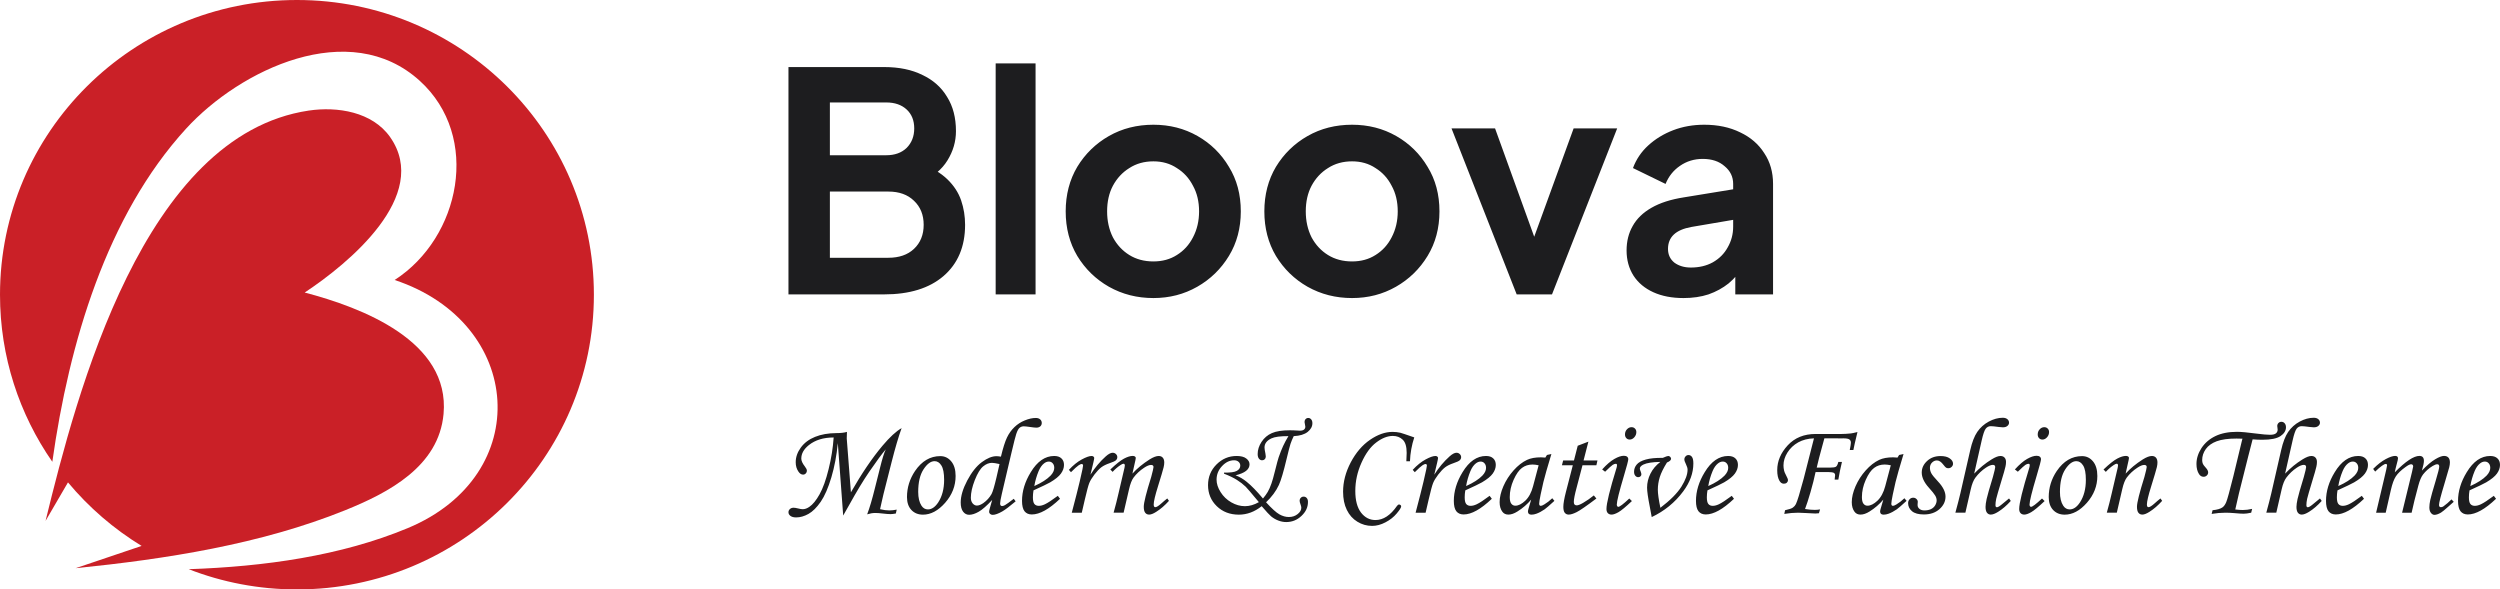 <svg width="369" height="87" viewBox="0 0 369 87" fill="none" xmlns="http://www.w3.org/2000/svg">
<g clip-path="url(#clip0_1262_10731)">
<path d="M43.829 0C19.623 0 0 19.476 0 43.5C0 52.658 2.854 61.151 7.723 68.16C10.186 50.654 15.729 31.833 27.458 18.999C35.429 10.275 51.592 2.502 61.966 11.936C71.035 20.182 67.954 35.071 58.249 41.327C77.352 47.653 78.945 70.145 60.184 77.95C50.288 82.066 38.999 83.629 27.854 84.013C32.804 85.939 38.191 87 43.829 87C68.035 87 87.658 67.524 87.658 43.5C87.658 19.476 68.035 0 43.829 0Z" fill="#CA2027"/>
<path d="M11.16 83.866C24.491 82.516 38.453 80.351 50.914 75.324C57.355 72.726 64.767 68.859 65.469 61.099C66.444 50.328 53.378 45.386 44.972 43.177C51.387 38.944 63.659 28.875 57.578 20.229C54.958 16.502 49.794 15.691 45.564 16.322C21.196 19.963 11.332 58.033 6.723 76.885L10.034 71.2C13.105 74.887 16.778 78.06 20.901 80.578L11.16 83.866Z" fill="#CA2027"/>
</g>
<path d="M116.377 43.452V9.897H130.491C132.708 9.897 134.596 10.288 136.154 11.069C137.743 11.819 138.956 12.9 139.795 14.311C140.664 15.693 141.099 17.374 141.099 19.356C141.099 20.887 140.679 22.328 139.84 23.68C139.031 25.001 137.728 26.097 135.93 26.968V24.13C137.578 24.761 138.881 25.541 139.84 26.472C140.799 27.403 141.473 28.439 141.863 29.58C142.252 30.721 142.447 31.922 142.447 33.183C142.447 36.396 141.383 38.918 139.256 40.75C137.158 42.551 134.237 43.452 130.491 43.452H116.377ZM122.49 38.047H131.12C132.708 38.047 133.967 37.612 134.896 36.741C135.855 35.84 136.334 34.654 136.334 33.183C136.334 31.712 135.855 30.526 134.896 29.625C133.967 28.724 132.708 28.274 131.12 28.274H122.49V38.047ZM122.49 22.914H130.805C132.064 22.914 133.068 22.554 133.817 21.833C134.566 21.082 134.941 20.122 134.941 18.951C134.941 17.779 134.566 16.849 133.817 16.158C133.068 15.467 132.064 15.122 130.805 15.122H122.49V22.914ZM146.96 43.452V9.357H152.849V43.452H146.96ZM170.242 43.993C167.844 43.993 165.657 43.437 163.679 42.326C161.731 41.215 160.173 39.699 159.005 37.777C157.866 35.856 157.296 33.664 157.296 31.201C157.296 28.739 157.866 26.547 159.005 24.625C160.173 22.704 161.731 21.187 163.679 20.076C165.627 18.965 167.814 18.41 170.242 18.41C172.639 18.41 174.811 18.965 176.759 20.076C178.707 21.187 180.25 22.704 181.389 24.625C182.558 26.517 183.142 28.709 183.142 31.201C183.142 33.664 182.558 35.856 181.389 37.777C180.22 39.699 178.662 41.215 176.714 42.326C174.767 43.437 172.609 43.993 170.242 43.993ZM170.242 38.588C171.56 38.588 172.714 38.273 173.703 37.642C174.722 37.012 175.516 36.141 176.085 35.03C176.684 33.889 176.984 32.613 176.984 31.201C176.984 29.76 176.684 28.499 176.085 27.418C175.516 26.307 174.722 25.436 173.703 24.806C172.714 24.145 171.56 23.815 170.242 23.815C168.893 23.815 167.71 24.145 166.691 24.806C165.672 25.436 164.863 26.307 164.264 27.418C163.694 28.499 163.41 29.76 163.41 31.201C163.41 32.613 163.694 33.889 164.264 35.03C164.863 36.141 165.672 37.012 166.691 37.642C167.71 38.273 168.893 38.588 170.242 38.588ZM199.564 43.993C197.167 43.993 194.979 43.437 193.001 42.326C191.053 41.215 189.495 39.699 188.327 37.777C187.188 35.856 186.618 33.664 186.618 31.201C186.618 28.739 187.188 26.547 188.327 24.625C189.495 22.704 191.053 21.187 193.001 20.076C194.949 18.965 197.137 18.41 199.564 18.41C201.961 18.41 204.134 18.965 206.082 20.076C208.029 21.187 209.572 22.704 210.711 24.625C211.88 26.517 212.464 28.709 212.464 31.201C212.464 33.664 211.88 35.856 210.711 37.777C209.543 39.699 207.984 41.215 206.037 42.326C204.089 43.437 201.931 43.993 199.564 43.993ZM199.564 38.588C200.882 38.588 202.036 38.273 203.025 37.642C204.044 37.012 204.838 36.141 205.407 35.03C206.006 33.889 206.306 32.613 206.306 31.201C206.306 29.76 206.006 28.499 205.407 27.418C204.838 26.307 204.044 25.436 203.025 24.806C202.036 24.145 200.882 23.815 199.564 23.815C198.216 23.815 197.032 24.145 196.013 24.806C194.994 25.436 194.185 26.307 193.586 27.418C193.016 28.499 192.732 29.76 192.732 31.201C192.732 32.613 193.016 33.889 193.586 35.03C194.185 36.141 194.994 37.012 196.013 37.642C197.032 38.273 198.216 38.588 199.564 38.588ZM223.862 43.452L214.243 18.951H220.67L227.637 38.228H225.255L232.267 18.951H238.695L229.076 43.452H223.862ZM248.489 43.993C246.78 43.993 245.297 43.708 244.039 43.137C242.78 42.566 241.806 41.756 241.117 40.705C240.427 39.624 240.083 38.378 240.083 36.967C240.083 35.615 240.383 34.414 240.982 33.363C241.581 32.282 242.51 31.382 243.769 30.661C245.027 29.94 246.615 29.43 248.533 29.13L256.534 27.823V32.327L249.657 33.498C248.489 33.709 247.619 34.084 247.05 34.624C246.48 35.165 246.196 35.87 246.196 36.741C246.196 37.582 246.511 38.258 247.14 38.768C247.799 39.248 248.608 39.489 249.567 39.489C250.795 39.489 251.874 39.234 252.804 38.723C253.762 38.183 254.496 37.447 255.006 36.516C255.545 35.585 255.815 34.564 255.815 33.453V27.148C255.815 26.097 255.395 25.226 254.557 24.535C253.748 23.815 252.669 23.454 251.32 23.454C250.062 23.454 248.938 23.8 247.949 24.49C246.99 25.151 246.286 26.037 245.837 27.148L241.027 24.806C241.506 23.515 242.255 22.404 243.274 21.473C244.323 20.512 245.552 19.761 246.96 19.221C248.368 18.68 249.896 18.41 251.545 18.41C253.553 18.41 255.321 18.785 256.849 19.536C258.377 20.257 259.56 21.277 260.4 22.599C261.268 23.89 261.703 25.406 261.703 27.148V43.452H256.13V39.264L257.388 39.173C256.759 40.224 256.009 41.11 255.141 41.831C254.272 42.522 253.283 43.062 252.174 43.452C251.065 43.813 249.837 43.993 248.489 43.993Z" fill="#1D1D1F"/>
<path d="M124.455 76.093L123.662 65.406C123.49 67.207 123.173 68.889 122.711 70.451C122.248 72.007 121.723 73.212 121.135 74.067C120.547 74.914 119.945 75.51 119.331 75.854C118.716 76.198 118.108 76.371 117.507 76.371C117.143 76.371 116.863 76.294 116.664 76.142C116.473 75.997 116.377 75.818 116.377 75.606C116.377 75.427 116.446 75.272 116.585 75.139C116.73 75.007 116.912 74.94 117.13 74.94C117.289 74.94 117.517 74.977 117.814 75.05C118.085 75.123 118.31 75.159 118.488 75.159C118.799 75.159 119.123 75.043 119.46 74.811C119.968 74.467 120.471 73.851 120.966 72.964C121.468 72.07 121.914 70.829 122.304 69.24C122.701 67.644 122.948 66.088 123.048 64.571C121.548 64.571 120.328 64.946 119.39 65.694C118.643 66.29 118.27 66.955 118.27 67.69C118.27 68.014 118.449 68.405 118.805 68.862C118.997 69.107 119.093 69.306 119.093 69.458C119.093 69.63 119.037 69.772 118.924 69.885C118.819 69.998 118.69 70.054 118.538 70.054C118.28 70.054 118.052 69.908 117.854 69.617C117.583 69.226 117.447 68.763 117.447 68.226C117.447 67.472 117.699 66.75 118.201 66.061C118.71 65.366 119.41 64.84 120.302 64.482C121.201 64.118 122.251 63.932 123.454 63.926C124.102 63.926 124.62 63.866 125.01 63.747C124.99 64.343 124.98 64.664 124.98 64.71C124.98 64.77 124.99 64.906 125.01 65.118L125.595 72.666C127.187 69.878 128.744 67.584 130.263 65.783C131.34 64.505 132.279 63.641 133.078 63.191C132.622 64.449 132.133 66.108 131.611 68.167L130.402 72.934C130.336 73.199 130.247 73.586 130.135 74.096L129.897 75.159C130.399 75.278 130.858 75.338 131.274 75.338C131.611 75.338 131.972 75.298 132.355 75.219L132.226 75.795C131.889 75.854 131.628 75.884 131.443 75.884C131.172 75.884 130.782 75.854 130.273 75.795C129.857 75.742 129.487 75.715 129.163 75.715C128.82 75.715 128.43 75.781 127.994 75.914C128.357 74.96 128.737 73.679 129.133 72.07L129.897 69.031C130.22 67.72 130.501 66.819 130.739 66.329C130.211 66.932 129.394 68.038 128.291 69.647C127.406 70.944 126.414 72.587 125.317 74.573L124.455 76.093ZM138.788 67.323C139.435 67.323 139.974 67.581 140.403 68.097C140.833 68.614 141.048 69.332 141.048 70.253C141.048 71.722 140.532 73.043 139.501 74.215C138.47 75.381 137.38 75.963 136.23 75.963C135.523 75.963 134.952 75.732 134.516 75.268C134.086 74.805 133.871 74.172 133.871 73.371C133.871 71.981 134.268 70.696 135.061 69.517C136.059 68.054 137.301 67.323 138.788 67.323ZM137.945 68.067C137.383 68.067 136.838 68.471 136.31 69.279C135.788 70.08 135.527 71.189 135.527 72.606C135.527 73.467 135.688 74.146 136.012 74.642C136.25 75.007 136.567 75.189 136.964 75.189C137.519 75.189 138.024 74.844 138.48 74.156C139.062 73.262 139.353 72.153 139.353 70.829C139.353 69.835 139.217 69.127 138.946 68.703C138.682 68.279 138.348 68.067 137.945 68.067ZM149.631 73.62L149.909 73.997C149.023 74.745 148.366 75.242 147.936 75.487C147.342 75.824 146.872 75.993 146.529 75.993C146.37 75.993 146.241 75.947 146.142 75.854C146.043 75.768 145.993 75.669 145.993 75.556C145.993 75.444 146.03 75.258 146.103 75L146.449 73.788C145.657 74.642 144.996 75.222 144.467 75.526C143.938 75.831 143.463 75.983 143.04 75.983C142.69 75.983 142.395 75.831 142.158 75.526C141.92 75.215 141.801 74.762 141.801 74.166C141.801 73.225 142.121 72.146 142.762 70.928C143.41 69.703 144.127 68.799 144.913 68.216C145.706 67.627 146.43 67.332 147.084 67.332C147.229 67.332 147.447 67.356 147.738 67.402C148.049 66.111 148.346 65.171 148.63 64.581C148.914 63.986 149.281 63.472 149.73 63.042C150.18 62.611 150.692 62.281 151.267 62.049C151.848 61.81 152.39 61.691 152.892 61.691C153.156 61.691 153.368 61.761 153.527 61.9C153.685 62.039 153.764 62.214 153.764 62.426C153.764 62.631 153.692 62.8 153.546 62.933C153.401 63.059 153.203 63.121 152.952 63.121C152.786 63.121 152.479 63.088 152.03 63.022C151.58 62.956 151.273 62.923 151.108 62.923C150.877 62.923 150.672 62.996 150.493 63.141C150.322 63.28 150.156 63.585 149.998 64.055C149.892 64.353 149.651 65.303 149.274 66.906L147.867 72.904C147.702 73.613 147.619 74.083 147.619 74.315C147.619 74.566 147.715 74.692 147.906 74.692C148.025 74.692 148.164 74.649 148.323 74.563C148.547 74.437 148.984 74.123 149.631 73.62ZM147.53 68.495C147.001 68.375 146.628 68.316 146.41 68.316C145.967 68.316 145.534 68.491 145.111 68.842C144.688 69.186 144.279 69.859 143.882 70.858C143.492 71.858 143.297 72.729 143.297 73.471C143.297 73.808 143.387 74.086 143.565 74.305C143.75 74.517 143.958 74.623 144.19 74.623C144.467 74.623 144.784 74.5 145.141 74.255C145.65 73.891 146.053 73.447 146.35 72.924C146.529 72.593 146.77 71.782 147.074 70.491L147.53 68.495ZM156.133 73.183L156.46 73.62C154.841 75.162 153.454 75.934 152.297 75.934C151.828 75.934 151.468 75.775 151.217 75.457C150.973 75.139 150.85 74.629 150.85 73.927C150.85 72.51 151.28 71.1 152.139 69.696C153.104 68.101 154.257 67.303 155.598 67.303C156.067 67.303 156.424 67.422 156.669 67.66C156.92 67.892 157.045 68.213 157.045 68.624C157.045 69.054 156.897 69.478 156.599 69.895C156.302 70.312 155.77 70.746 155.003 71.196C154.62 71.415 153.801 71.809 152.545 72.378C152.486 72.736 152.456 73.076 152.456 73.401C152.456 73.871 152.529 74.199 152.674 74.384C152.826 74.57 153.044 74.662 153.328 74.662C153.599 74.662 153.897 74.586 154.22 74.434C154.656 74.229 155.294 73.811 156.133 73.183ZM152.664 71.742C153.728 71.266 154.528 70.752 155.063 70.203C155.426 69.819 155.608 69.438 155.608 69.061C155.608 68.776 155.532 68.551 155.38 68.385C155.235 68.213 155.043 68.127 154.805 68.127C154.561 68.127 154.323 68.22 154.091 68.405C153.781 68.65 153.52 69.021 153.308 69.517C153.004 70.246 152.79 70.987 152.664 71.742ZM159.672 75.675H158.195L158.889 73.004C159.226 71.693 159.52 70.448 159.771 69.269C159.83 68.978 159.86 68.796 159.86 68.723C159.86 68.564 159.787 68.485 159.642 68.485C159.543 68.485 159.391 68.554 159.186 68.693C158.981 68.826 158.611 69.16 158.076 69.696L157.769 69.349C158.403 68.667 159.034 68.157 159.662 67.819C160.296 67.475 160.782 67.303 161.119 67.303C161.238 67.303 161.33 67.332 161.396 67.392C161.469 67.445 161.506 67.515 161.506 67.601C161.506 67.687 161.463 67.915 161.377 68.286L160.95 70.064C161.618 69.011 162.371 68.111 163.21 67.362C163.613 67.005 163.95 66.826 164.221 66.826C164.42 66.826 164.585 66.892 164.717 67.025C164.849 67.15 164.915 67.299 164.915 67.472C164.915 67.65 164.849 67.803 164.717 67.928C164.591 68.054 164.271 68.203 163.755 68.375C163.267 68.541 162.867 68.74 162.556 68.971C162.252 69.203 161.915 69.557 161.545 70.034C161.182 70.511 160.927 70.928 160.782 71.285C160.637 71.636 160.415 72.457 160.118 73.749L159.672 75.675ZM164.221 69.647L163.884 69.299C164.73 68.491 165.404 67.955 165.906 67.69C166.409 67.425 166.838 67.293 167.195 67.293C167.334 67.293 167.443 67.323 167.522 67.382C167.601 67.442 167.641 67.511 167.641 67.591C167.641 67.65 167.624 67.756 167.591 67.909L167.145 69.905C167.819 69.157 168.665 68.458 169.683 67.809C170.225 67.472 170.671 67.303 171.021 67.303C171.279 67.303 171.48 67.385 171.625 67.551C171.771 67.717 171.844 67.955 171.844 68.266C171.844 68.471 171.814 68.703 171.754 68.961C171.649 69.392 171.371 70.329 170.922 71.772C170.499 73.123 170.287 74.02 170.287 74.464C170.287 74.596 170.307 74.695 170.347 74.762C170.387 74.828 170.443 74.861 170.515 74.861C170.707 74.861 171.008 74.676 171.417 74.305C171.708 74.04 171.999 73.795 172.29 73.57L172.537 73.927C171.929 74.603 171.298 75.146 170.644 75.556C170.228 75.821 169.884 75.954 169.613 75.954C169.362 75.954 169.167 75.861 169.029 75.675C168.89 75.497 168.82 75.202 168.82 74.791C168.82 74.202 169.187 72.736 169.921 70.392C170.145 69.557 170.258 69.071 170.258 68.932C170.258 68.726 170.135 68.624 169.891 68.624C169.627 68.624 169.286 68.763 168.87 69.041C168.249 69.451 167.73 69.935 167.314 70.491C167.05 70.849 166.828 71.418 166.65 72.199L165.847 75.665H164.37C164.648 74.672 164.889 73.722 165.094 72.815L165.976 69.041C166.009 68.889 166.025 68.779 166.025 68.713C166.025 68.534 165.959 68.445 165.827 68.445C165.721 68.445 165.569 68.514 165.371 68.653C164.961 68.925 164.578 69.256 164.221 69.647ZM190.954 64.373C190.762 64.763 190.604 65.144 190.478 65.515C190.359 65.886 190.167 66.624 189.903 67.73C189.454 69.624 189.074 70.908 188.763 71.583C188.334 72.504 187.702 73.355 186.87 74.136C187.709 75.056 188.363 75.649 188.832 75.914C189.301 76.179 189.768 76.311 190.23 76.311C190.746 76.311 191.181 76.165 191.539 75.874C191.895 75.589 192.074 75.278 192.074 74.94C192.074 74.815 192.034 74.649 191.955 74.444C191.869 74.212 191.826 74.04 191.826 73.927C191.826 73.742 191.882 73.593 191.994 73.48C192.106 73.361 192.248 73.302 192.42 73.302C192.606 73.302 192.757 73.371 192.876 73.51C192.995 73.643 193.055 73.835 193.055 74.086C193.055 74.868 192.734 75.556 192.093 76.152C191.459 76.755 190.709 77.056 189.844 77.056C189.46 77.056 189.077 76.983 188.694 76.837C188.317 76.698 187.957 76.49 187.613 76.212C187.382 76.02 186.919 75.52 186.226 74.712C185.175 75.546 184.052 75.963 182.856 75.963C181.541 75.963 180.454 75.546 179.595 74.712C178.736 73.878 178.306 72.841 178.306 71.603C178.306 70.405 178.722 69.388 179.555 68.554C180.388 67.72 181.379 67.303 182.529 67.303C183.156 67.303 183.629 67.425 183.946 67.67C184.27 67.915 184.432 68.203 184.432 68.534C184.432 69.289 183.744 69.829 182.37 70.153C182.958 70.378 183.51 70.703 184.025 71.127C184.699 71.669 185.495 72.487 186.414 73.58C186.698 73.242 186.933 72.918 187.118 72.606C187.303 72.289 187.484 71.878 187.663 71.375C187.782 71.064 187.97 70.392 188.228 69.359C188.466 68.399 188.634 67.776 188.733 67.492C188.951 66.862 189.169 66.309 189.388 65.833C189.612 65.35 189.873 64.863 190.171 64.373C188.988 64.366 188.155 64.475 187.673 64.701C186.986 65.018 186.642 65.469 186.642 66.051C186.642 66.224 186.688 66.531 186.781 66.975C186.814 67.141 186.83 67.276 186.83 67.382C186.83 67.541 186.777 67.674 186.672 67.779C186.573 67.885 186.444 67.938 186.285 67.938C186.1 67.938 185.945 67.859 185.819 67.7C185.694 67.541 185.631 67.313 185.631 67.015C185.631 66.399 185.823 65.8 186.206 65.217C186.596 64.628 187.104 64.197 187.732 63.926C188.36 63.648 189.252 63.509 190.408 63.509C190.593 63.509 190.765 63.512 190.924 63.519C191.499 63.552 191.819 63.568 191.885 63.568C192.143 63.568 192.338 63.515 192.47 63.409C192.602 63.297 192.668 63.154 192.668 62.982C192.668 62.916 192.649 62.797 192.609 62.625C192.569 62.466 192.549 62.353 192.549 62.287C192.549 62.115 192.602 61.973 192.708 61.86C192.814 61.748 192.946 61.691 193.105 61.691C193.27 61.691 193.411 61.761 193.531 61.9C193.65 62.039 193.709 62.227 193.709 62.466C193.709 62.949 193.478 63.376 193.016 63.747C192.553 64.118 191.866 64.326 190.954 64.373ZM180.665 69.756C181.59 69.776 182.221 69.69 182.558 69.498C182.895 69.306 183.064 69.051 183.064 68.733C183.064 68.501 182.981 68.312 182.816 68.167C182.651 68.014 182.429 67.938 182.152 67.938C181.498 67.938 180.903 68.226 180.368 68.802C179.832 69.372 179.565 70.037 179.565 70.799C179.565 71.395 179.763 72.007 180.16 72.636C180.556 73.265 181.081 73.769 181.736 74.146C182.39 74.523 183.064 74.712 183.758 74.712C184.432 74.712 185.115 74.513 185.809 74.116C184.706 72.785 184.058 72.027 183.867 71.842C183.49 71.478 183.054 71.14 182.558 70.829C182.063 70.517 181.432 70.213 180.665 69.915V69.756ZM208.111 68.087H207.576C207.609 67.571 207.625 67.157 207.625 66.846C207.625 65.912 207.43 65.263 207.04 64.899C206.657 64.528 206.172 64.343 205.584 64.343C204.797 64.343 203.981 64.664 203.136 65.306C202.289 65.942 201.562 66.939 200.955 68.296C200.347 69.647 200.043 71.037 200.043 72.467C200.043 73.851 200.323 74.914 200.885 75.656C201.454 76.391 202.164 76.758 203.017 76.758C204.173 76.758 205.233 76.063 206.198 74.672C206.297 74.533 206.399 74.464 206.505 74.464C206.591 74.464 206.664 74.493 206.723 74.553C206.783 74.606 206.813 74.669 206.813 74.742C206.813 74.921 206.591 75.272 206.149 75.795C205.712 76.318 205.16 76.751 204.493 77.096C203.826 77.447 203.168 77.622 202.521 77.622C201.741 77.622 201.017 77.417 200.35 77.006C199.682 76.602 199.164 76.023 198.794 75.268C198.424 74.513 198.239 73.616 198.239 72.577C198.239 71.127 198.615 69.683 199.369 68.246C200.128 66.809 201.077 65.7 202.213 64.919C203.35 64.138 204.46 63.747 205.544 63.747C205.934 63.747 206.32 63.79 206.703 63.876C206.868 63.916 207.549 64.144 208.745 64.561C208.368 65.7 208.157 66.876 208.111 68.087ZM210.42 75.675H208.943L209.637 73.004C209.974 71.693 210.269 70.448 210.519 69.269C210.579 68.978 210.609 68.796 210.609 68.723C210.609 68.564 210.536 68.485 210.39 68.485C210.292 68.485 210.14 68.554 209.934 68.693C209.73 68.826 209.36 69.16 208.824 69.696L208.517 69.349C209.151 68.667 209.783 68.157 210.411 67.819C211.045 67.475 211.531 67.303 211.868 67.303C211.987 67.303 212.079 67.332 212.145 67.392C212.218 67.445 212.254 67.515 212.254 67.601C212.254 67.687 212.211 67.915 212.125 68.286L211.699 70.064C212.367 69.011 213.12 68.111 213.959 67.362C214.362 67.005 214.699 66.826 214.97 66.826C215.168 66.826 215.333 66.892 215.465 67.025C215.598 67.15 215.664 67.299 215.664 67.472C215.664 67.65 215.598 67.803 215.465 67.928C215.34 68.054 215.019 68.203 214.504 68.375C214.015 68.541 213.615 68.74 213.305 68.971C213.001 69.203 212.664 69.557 212.293 70.034C211.93 70.511 211.676 70.928 211.531 71.285C211.385 71.636 211.164 72.457 210.867 73.749L210.42 75.675ZM219.867 73.183L220.194 73.62C218.575 75.162 217.187 75.934 216.031 75.934C215.562 75.934 215.201 75.775 214.95 75.457C214.705 75.139 214.584 74.629 214.584 73.927C214.584 72.51 215.013 71.1 215.872 69.696C216.837 68.101 217.99 67.303 219.331 67.303C219.801 67.303 220.157 67.422 220.402 67.66C220.652 67.892 220.779 68.213 220.779 68.624C220.779 69.054 220.629 69.478 220.332 69.895C220.035 70.312 219.503 70.746 218.736 71.196C218.353 71.415 217.534 71.809 216.278 72.378C216.218 72.736 216.189 73.076 216.189 73.401C216.189 73.871 216.262 74.199 216.407 74.384C216.559 74.57 216.777 74.662 217.062 74.662C217.332 74.662 217.629 74.586 217.953 74.434C218.39 74.229 219.027 73.811 219.867 73.183ZM216.398 71.742C217.461 71.266 218.261 70.752 218.796 70.203C219.159 69.819 219.341 69.438 219.341 69.061C219.341 68.776 219.265 68.551 219.113 68.385C218.968 68.213 218.776 68.127 218.538 68.127C218.293 68.127 218.056 68.22 217.824 68.405C217.514 68.65 217.253 69.021 217.041 69.517C216.738 70.246 216.523 70.987 216.398 71.742ZM228.331 67.154L228.985 67.015L228.242 69.528C227.944 70.527 227.664 71.679 227.399 72.984C227.254 73.692 227.182 74.149 227.182 74.354C227.182 74.56 227.264 74.662 227.429 74.662C227.535 74.662 227.704 74.593 227.935 74.454C228.344 74.209 228.737 73.904 229.114 73.54L229.431 73.927C228.678 74.616 228.196 75.033 227.984 75.179C227.562 75.47 227.158 75.685 226.775 75.824C226.524 75.917 226.279 75.963 226.041 75.963C225.869 75.963 225.741 75.924 225.655 75.844C225.569 75.765 225.526 75.649 225.526 75.497C225.526 75.397 225.553 75.261 225.606 75.089L226.002 73.739C225.434 74.421 224.757 75.007 223.97 75.497C223.488 75.801 223.045 75.954 222.642 75.954C222.258 75.954 221.965 75.818 221.76 75.546C221.482 75.182 221.343 74.705 221.343 74.116C221.343 73.414 221.528 72.633 221.898 71.772C222.275 70.911 222.777 70.13 223.405 69.428C224.032 68.726 224.693 68.21 225.387 67.879C225.922 67.627 226.61 67.501 227.449 67.501C227.66 67.501 227.875 67.515 228.093 67.541L228.331 67.154ZM227.102 68.673C226.745 68.6 226.444 68.564 226.2 68.564C225.606 68.564 225.086 68.73 224.644 69.061C224.201 69.385 223.788 69.974 223.405 70.829C223.028 71.676 222.84 72.524 222.84 73.371C222.84 73.821 222.916 74.146 223.068 74.344C223.22 74.543 223.418 74.642 223.663 74.642C224.119 74.642 224.607 74.397 225.129 73.907C225.652 73.411 226.035 72.699 226.279 71.772L227.102 68.673ZM232.871 65.793L234.447 65.187L233.733 67.968H235.785L235.626 68.673H233.575L232.702 72.001C232.431 73 232.296 73.696 232.296 74.086C232.296 74.265 232.332 74.394 232.405 74.474C232.484 74.553 232.59 74.593 232.722 74.593C232.927 74.593 233.241 74.47 233.664 74.225C234.219 73.901 234.748 73.533 235.249 73.123L235.626 73.58C234.179 74.672 233.211 75.341 232.722 75.586C232.233 75.831 231.84 75.954 231.542 75.954C231.298 75.954 231.103 75.864 230.958 75.685C230.819 75.507 230.749 75.215 230.749 74.811C230.749 74.335 230.875 73.606 231.126 72.626L232.147 68.673H230.541L230.72 67.968H232.316L232.871 65.793ZM240.82 63.052C241.025 63.052 241.193 63.121 241.325 63.26C241.458 63.393 241.524 63.565 241.524 63.777C241.524 64.068 241.421 64.326 241.217 64.552C241.019 64.77 240.794 64.879 240.542 64.879C240.344 64.879 240.179 64.81 240.047 64.671C239.914 64.532 239.848 64.35 239.848 64.124C239.848 63.827 239.944 63.575 240.136 63.37C240.328 63.158 240.555 63.052 240.82 63.052ZM236.914 69.627L236.479 69.289C237.139 68.561 237.741 68.044 238.283 67.74C238.831 67.428 239.297 67.273 239.68 67.273C239.891 67.273 240.054 67.319 240.166 67.412C240.278 67.505 240.334 67.63 240.334 67.789C240.334 67.981 240.12 68.796 239.69 70.233C238.989 72.583 238.639 74 238.639 74.484C238.639 74.576 238.662 74.656 238.709 74.722C238.755 74.781 238.805 74.811 238.857 74.811C239.069 74.811 239.611 74.401 240.483 73.58L240.869 73.957C239.964 74.811 239.303 75.358 238.887 75.596C238.471 75.834 238.13 75.954 237.866 75.954C237.635 75.954 237.45 75.881 237.311 75.735C237.179 75.589 237.113 75.387 237.113 75.129C237.113 74.302 237.608 72.279 238.6 69.061C238.646 68.908 238.669 68.773 238.669 68.653C238.669 68.521 238.609 68.455 238.491 68.455C238.359 68.455 238.206 68.508 238.035 68.614C237.869 68.72 237.496 69.057 236.914 69.627ZM246.043 68.266C245.534 69.081 245.181 69.799 244.983 70.421C244.791 71.044 244.696 71.663 244.696 72.279C244.696 72.848 244.821 73.739 245.072 74.95C246.533 73.838 247.567 72.798 248.175 71.832C248.782 70.858 249.086 70.021 249.086 69.319C249.086 69.114 249.011 68.856 248.859 68.544C248.693 68.213 248.611 67.968 248.611 67.809C248.611 67.637 248.67 67.488 248.789 67.362C248.908 67.23 249.05 67.164 249.215 67.164C249.433 67.164 249.608 67.26 249.741 67.452C249.873 67.637 249.939 67.955 249.939 68.405C249.939 69.816 249.44 71.189 248.442 72.527C247.22 74.169 245.67 75.434 243.794 76.321C243.747 76.01 243.655 75.513 243.516 74.831C243.245 73.461 243.109 72.507 243.109 71.971C243.109 71.262 243.275 70.577 243.605 69.915C243.936 69.246 244.425 68.667 245.072 68.177C243.909 68.197 243.077 68.326 242.574 68.564C242.218 68.736 242.039 68.938 242.039 69.17C242.039 69.263 242.086 69.418 242.178 69.637C242.237 69.789 242.267 69.918 242.267 70.024C242.267 70.13 242.221 70.226 242.129 70.312C242.042 70.392 241.934 70.431 241.802 70.431C241.63 70.431 241.484 70.359 241.365 70.213C241.246 70.067 241.187 69.872 241.187 69.627C241.187 69.236 241.316 68.885 241.573 68.574C241.831 68.256 242.277 68.008 242.912 67.829C243.546 67.65 244.385 67.568 245.429 67.581C245.852 67.395 246.12 67.303 246.232 67.303C246.338 67.303 246.433 67.346 246.519 67.432C246.605 67.518 246.648 67.611 246.648 67.71C246.648 67.915 246.447 68.101 246.043 68.266ZM255.608 73.183L255.936 73.62C254.317 75.162 252.929 75.934 251.772 75.934C251.303 75.934 250.944 75.775 250.692 75.457C250.448 75.139 250.325 74.629 250.325 73.927C250.325 72.51 250.755 71.1 251.614 69.696C252.578 68.101 253.732 67.303 255.073 67.303C255.542 67.303 255.9 67.422 256.144 67.66C256.395 67.892 256.52 68.213 256.52 68.624C256.52 69.054 256.371 69.478 256.074 69.895C255.777 70.312 255.245 70.746 254.479 71.196C254.095 71.415 253.276 71.809 252.02 72.378C251.961 72.736 251.931 73.076 251.931 73.401C251.931 73.871 252.003 74.199 252.149 74.384C252.301 74.57 252.519 74.662 252.803 74.662C253.074 74.662 253.372 74.586 253.696 74.434C254.131 74.229 254.769 73.811 255.608 73.183ZM252.139 71.742C253.203 71.266 254.003 70.752 254.538 70.203C254.901 69.819 255.083 69.438 255.083 69.061C255.083 68.776 255.007 68.551 254.855 68.385C254.71 68.213 254.518 68.127 254.28 68.127C254.036 68.127 253.798 68.22 253.567 68.405C253.256 68.65 252.995 69.021 252.784 69.517C252.48 70.246 252.265 70.987 252.139 71.742ZM273.559 66.419H273.024C273.136 65.863 273.192 65.505 273.192 65.346C273.192 65.128 273.116 64.965 272.964 64.859C272.812 64.754 272.525 64.701 272.101 64.701L271.468 64.71L271.259 64.701H269.277C269.237 64.853 269.131 65.24 268.96 65.863C268.603 67.147 268.332 68.2 268.147 69.021H270.079C270.549 69.021 270.853 68.975 270.991 68.882C271.131 68.789 271.246 68.554 271.339 68.177H271.874C271.669 69.011 271.49 69.882 271.339 70.789H270.794C270.84 70.411 270.863 70.19 270.863 70.123C270.863 69.965 270.783 69.845 270.625 69.766C270.533 69.719 270.281 69.69 269.871 69.677H267.978C267.787 70.597 267.535 71.59 267.225 72.656C266.915 73.722 266.647 74.546 266.423 75.129C266.951 75.215 267.423 75.258 267.84 75.258C268.11 75.258 268.378 75.235 268.642 75.189L268.474 75.755C268.282 75.781 268.104 75.795 267.939 75.795C267.794 75.795 267.338 75.771 266.571 75.725C266.115 75.692 265.728 75.675 265.411 75.675C264.77 75.675 264.087 75.735 263.36 75.854L263.478 75.308C264.066 75.182 264.453 75.05 264.638 74.911C264.83 74.772 264.975 74.603 265.074 74.404C265.279 74 265.662 72.749 266.224 70.65L267.741 64.701C266.855 64.727 266.079 64.926 265.411 65.296C264.751 65.667 264.222 66.167 263.825 66.796C263.436 67.419 263.241 68.051 263.241 68.693C263.241 68.951 263.273 69.216 263.34 69.488C263.373 69.64 263.465 69.859 263.617 70.143C263.809 70.494 263.905 70.739 263.905 70.878C263.905 71.017 263.848 71.14 263.736 71.246C263.623 71.345 263.478 71.395 263.3 71.395C263.035 71.395 262.821 71.256 262.656 70.978C262.431 70.607 262.318 70.08 262.318 69.398C262.318 68.067 262.838 66.843 263.875 65.724C264.912 64.611 266.281 64.055 267.978 64.055H271.785C272.207 64.055 272.673 64.028 273.182 63.975C273.334 63.962 273.662 63.893 274.163 63.767C273.826 65.151 273.625 66.035 273.559 66.419ZM280.309 67.154L280.963 67.015L280.22 69.528C279.922 70.527 279.641 71.679 279.377 72.984C279.232 73.692 279.159 74.149 279.159 74.354C279.159 74.56 279.242 74.662 279.407 74.662C279.513 74.662 279.681 74.593 279.912 74.454C280.322 74.209 280.715 73.904 281.092 73.54L281.409 73.927C280.655 74.616 280.173 75.033 279.962 75.179C279.539 75.47 279.136 75.685 278.752 75.824C278.501 75.917 278.257 75.963 278.019 75.963C277.848 75.963 277.719 75.924 277.632 75.844C277.547 75.765 277.504 75.649 277.504 75.497C277.504 75.397 277.53 75.261 277.583 75.089L277.98 73.739C277.411 74.421 276.734 75.007 275.947 75.497C275.465 75.801 275.022 75.954 274.619 75.954C274.236 75.954 273.942 75.818 273.737 75.546C273.46 75.182 273.321 74.705 273.321 74.116C273.321 73.414 273.506 72.633 273.876 71.772C274.252 70.911 274.755 70.13 275.383 69.428C276.01 68.726 276.671 68.21 277.365 67.879C277.9 67.627 278.587 67.501 279.427 67.501C279.638 67.501 279.853 67.515 280.071 67.541L280.309 67.154ZM279.08 68.673C278.723 68.6 278.422 68.564 278.177 68.564C277.583 68.564 277.065 68.73 276.622 69.061C276.179 69.385 275.766 69.974 275.383 70.829C275.006 71.676 274.818 72.524 274.818 73.371C274.818 73.821 274.893 74.146 275.046 74.344C275.198 74.543 275.396 74.642 275.64 74.642C276.096 74.642 276.585 74.397 277.107 73.907C277.629 73.411 278.012 72.699 278.257 71.772L279.08 68.673ZM286.424 67.313C287.013 67.313 287.465 67.428 287.782 67.66C288.106 67.885 288.268 68.147 288.268 68.445C288.268 68.624 288.199 68.779 288.06 68.912C287.928 69.044 287.766 69.11 287.574 69.11C287.448 69.11 287.34 69.084 287.247 69.031C287.155 68.971 287.022 68.829 286.85 68.604C286.527 68.173 286.207 67.958 285.889 67.958C285.618 67.958 285.377 68.064 285.165 68.276C284.96 68.481 284.858 68.74 284.858 69.051C284.858 69.322 284.924 69.587 285.057 69.845C285.189 70.097 285.522 70.507 286.057 71.077C286.791 71.858 287.158 72.6 287.158 73.302C287.158 74.004 286.861 74.619 286.266 75.149C285.671 75.672 284.905 75.934 283.966 75.934C283.18 75.934 282.595 75.775 282.212 75.457C281.828 75.132 281.637 74.735 281.637 74.265C281.637 74.033 281.71 73.841 281.855 73.689C282 73.537 282.179 73.461 282.39 73.461C282.575 73.461 282.734 73.523 282.866 73.649C282.998 73.769 283.065 73.911 283.065 74.076C283.065 74.143 283.057 74.229 283.044 74.335C283.038 74.421 283.035 74.493 283.035 74.553C283.035 74.772 283.127 74.957 283.312 75.109C283.49 75.261 283.735 75.338 284.045 75.338C284.402 75.338 284.716 75.278 284.987 75.159C285.258 75.033 285.469 74.848 285.622 74.603C285.774 74.351 285.849 74.103 285.849 73.858C285.849 73.62 285.777 73.381 285.632 73.143C285.492 72.904 285.176 72.51 284.68 71.961C283.992 71.193 283.649 70.454 283.649 69.746C283.649 69.097 283.91 68.531 284.432 68.048C284.954 67.558 285.618 67.313 286.424 67.313ZM296.535 73.57L296.792 73.937C296.184 74.613 295.56 75.149 294.919 75.546C294.483 75.818 294.123 75.954 293.838 75.954C293.607 75.954 293.419 75.861 293.274 75.675C293.134 75.49 293.066 75.202 293.066 74.811C293.066 74.546 293.118 74.162 293.224 73.659C293.336 73.149 293.647 72.06 294.155 70.392C294.38 69.571 294.492 69.091 294.492 68.951C294.492 68.726 294.38 68.614 294.155 68.614C293.878 68.614 293.531 68.753 293.115 69.031C292.533 69.415 292.018 69.905 291.569 70.501C291.284 70.885 291.057 71.454 290.885 72.209L290.092 75.665H288.615C288.932 74.507 289.177 73.56 289.349 72.825L290.805 66.449C291.07 65.277 291.416 64.376 291.846 63.747C292.282 63.111 292.847 62.605 293.541 62.227C294.242 61.85 294.932 61.661 295.612 61.661C295.897 61.661 296.121 61.731 296.287 61.87C296.452 62.009 296.535 62.184 296.535 62.396C296.535 62.575 296.452 62.734 296.287 62.873C296.128 63.005 295.91 63.072 295.633 63.072C295.474 63.072 295.269 63.055 295.018 63.022C294.45 62.943 294.057 62.903 293.838 62.903C293.535 62.903 293.287 63.025 293.095 63.27C292.903 63.515 292.705 64.091 292.5 64.999L291.39 69.905C292.177 69.077 293.032 68.379 293.957 67.809C294.499 67.472 294.935 67.303 295.266 67.303C295.523 67.303 295.725 67.382 295.871 67.541C296.016 67.693 296.088 67.909 296.088 68.187C296.088 68.412 296.062 68.637 296.009 68.862C295.923 69.253 295.722 69.961 295.404 70.987C294.975 72.404 294.721 73.285 294.641 73.629C294.568 73.974 294.532 74.282 294.532 74.553C294.532 74.659 294.549 74.739 294.582 74.791C294.621 74.844 294.677 74.871 294.75 74.871C294.908 74.871 295.206 74.682 295.642 74.305C295.887 74.1 296.184 73.855 296.535 73.57ZM301.738 63.052C301.943 63.052 302.111 63.121 302.244 63.26C302.376 63.393 302.442 63.565 302.442 63.777C302.442 64.068 302.34 64.326 302.134 64.552C301.936 64.77 301.712 64.879 301.461 64.879C301.262 64.879 301.097 64.81 300.965 64.671C300.833 64.532 300.767 64.35 300.767 64.124C300.767 63.827 300.863 63.575 301.054 63.37C301.246 63.158 301.474 63.052 301.738 63.052ZM297.833 69.627L297.397 69.289C298.058 68.561 298.659 68.044 299.2 67.74C299.749 67.428 300.215 67.273 300.598 67.273C300.81 67.273 300.972 67.319 301.084 67.412C301.196 67.505 301.252 67.63 301.252 67.789C301.252 67.981 301.037 68.796 300.608 70.233C299.908 72.583 299.558 74 299.558 74.484C299.558 74.576 299.58 74.656 299.627 74.722C299.673 74.781 299.722 74.811 299.775 74.811C299.987 74.811 300.529 74.401 301.401 73.58L301.788 73.957C300.882 74.811 300.222 75.358 299.805 75.596C299.389 75.834 299.049 75.954 298.784 75.954C298.553 75.954 298.368 75.881 298.23 75.735C298.097 75.589 298.031 75.387 298.031 75.129C298.031 74.302 298.527 72.279 299.518 69.061C299.564 68.908 299.588 68.773 299.588 68.653C299.588 68.521 299.528 68.455 299.409 68.455C299.277 68.455 299.125 68.508 298.953 68.614C298.788 68.72 298.415 69.057 297.833 69.627ZM307.309 67.323C307.956 67.323 308.495 67.581 308.925 68.097C309.354 68.614 309.568 69.332 309.568 70.253C309.568 71.722 309.053 73.043 308.022 74.215C306.992 75.381 305.901 75.963 304.752 75.963C304.044 75.963 303.473 75.732 303.036 75.268C302.607 74.805 302.392 74.172 302.392 73.371C302.392 71.981 302.789 70.696 303.581 69.517C304.58 68.054 305.822 67.323 307.309 67.323ZM306.466 68.067C305.904 68.067 305.359 68.471 304.831 69.279C304.309 70.08 304.048 71.189 304.048 72.606C304.048 73.467 304.209 74.146 304.533 74.642C304.771 75.007 305.088 75.189 305.485 75.189C306.04 75.189 306.545 74.844 307.001 74.156C307.583 73.262 307.873 72.153 307.873 70.829C307.873 69.835 307.738 69.127 307.467 68.703C307.203 68.279 306.869 68.067 306.466 68.067ZM310.817 69.647L310.48 69.299C311.326 68.491 312 67.955 312.502 67.69C313.005 67.425 313.434 67.293 313.791 67.293C313.93 67.293 314.039 67.323 314.118 67.382C314.197 67.442 314.237 67.511 314.237 67.591C314.237 67.65 314.221 67.756 314.187 67.909L313.741 69.905C314.416 69.157 315.261 68.458 316.279 67.809C316.82 67.472 317.267 67.303 317.617 67.303C317.874 67.303 318.076 67.385 318.222 67.551C318.367 67.717 318.44 67.955 318.44 68.266C318.44 68.471 318.41 68.703 318.35 68.961C318.245 69.392 317.967 70.329 317.518 71.772C317.095 73.123 316.883 74.02 316.883 74.464C316.883 74.596 316.903 74.695 316.943 74.762C316.983 74.828 317.038 74.861 317.111 74.861C317.303 74.861 317.604 74.676 318.014 74.305C318.304 74.04 318.595 73.795 318.886 73.57L319.134 73.927C318.525 74.603 317.895 75.146 317.24 75.556C316.824 75.821 316.48 75.954 316.209 75.954C315.958 75.954 315.763 75.861 315.625 75.675C315.486 75.497 315.417 75.202 315.417 74.791C315.417 74.202 315.783 72.736 316.517 70.392C316.741 69.557 316.854 69.071 316.854 68.932C316.854 68.726 316.731 68.624 316.487 68.624C316.223 68.624 315.882 68.763 315.466 69.041C314.845 69.451 314.326 69.935 313.91 70.491C313.646 70.849 313.424 71.418 313.245 72.199L312.443 75.665H310.966C311.244 74.672 311.484 73.722 311.69 72.815L312.572 69.041C312.605 68.889 312.621 68.779 312.621 68.713C312.621 68.534 312.555 68.445 312.423 68.445C312.317 68.445 312.165 68.514 311.967 68.653C311.558 68.925 311.174 69.256 310.817 69.647ZM332.415 75.109L332.276 75.675C331.821 75.775 331.447 75.824 331.157 75.824C330.879 75.824 330.419 75.795 329.779 75.735C329.296 75.695 328.864 75.675 328.48 75.675C327.82 75.675 327.139 75.735 326.439 75.854L326.577 75.308C327.245 75.242 327.731 75.103 328.034 74.891C328.253 74.739 328.437 74.48 328.59 74.116C328.748 73.745 329.101 72.461 329.65 70.263L330.918 64.999L330.988 64.75C330.598 64.737 330.304 64.73 330.106 64.73C328.883 64.73 327.912 64.863 327.192 65.128C326.478 65.392 325.94 65.776 325.576 66.28C325.219 66.783 325.041 67.326 325.041 67.909C325.041 68.114 325.077 68.303 325.15 68.475C325.203 68.594 325.348 68.786 325.586 69.051C325.811 69.296 325.923 69.521 325.923 69.726C325.923 69.905 325.857 70.057 325.724 70.183C325.593 70.309 325.434 70.372 325.249 70.372C324.971 70.372 324.746 70.239 324.575 69.974C324.324 69.584 324.198 69.087 324.198 68.485C324.198 67.677 324.446 66.892 324.941 66.131C325.444 65.369 326.131 64.78 327.003 64.363C327.875 63.946 328.936 63.737 330.185 63.737C330.78 63.737 331.728 63.823 333.03 63.995C333.955 64.115 334.626 64.174 335.042 64.174C335.458 64.174 335.752 64.105 335.924 63.966C336.096 63.827 336.182 63.641 336.182 63.409C336.182 63.363 336.172 63.27 336.152 63.131C336.132 63.005 336.122 62.923 336.122 62.883C336.122 62.704 336.182 62.555 336.3 62.436C336.419 62.317 336.561 62.257 336.727 62.257C336.925 62.257 337.087 62.33 337.213 62.476C337.344 62.621 337.41 62.817 337.41 63.062C337.41 63.565 337.143 63.999 336.608 64.363C336.073 64.727 335.178 64.909 333.922 64.909C333.472 64.909 332.993 64.889 332.485 64.85C332.418 65.088 332.21 65.896 331.86 67.273L330.998 70.709L330.472 72.805L329.927 75.199C330.37 75.252 330.737 75.278 331.028 75.278C331.47 75.278 331.932 75.222 332.415 75.109ZM342.426 73.57L342.684 73.937C342.076 74.613 341.451 75.149 340.811 75.546C340.374 75.818 340.015 75.954 339.73 75.954C339.499 75.954 339.311 75.861 339.165 75.675C339.026 75.49 338.957 75.202 338.957 74.811C338.957 74.546 339.01 74.162 339.116 73.659C339.228 73.149 339.538 72.06 340.047 70.392C340.272 69.571 340.384 69.091 340.384 68.951C340.384 68.726 340.272 68.614 340.047 68.614C339.77 68.614 339.423 68.753 339.007 69.031C338.425 69.415 337.91 69.905 337.46 70.501C337.176 70.885 336.948 71.454 336.776 72.209L335.984 75.665H334.507C334.824 74.507 335.068 73.56 335.24 72.825L336.697 66.449C336.962 65.277 337.308 64.376 337.738 63.747C338.174 63.111 338.739 62.605 339.433 62.227C340.133 61.85 340.824 61.661 341.504 61.661C341.789 61.661 342.013 61.731 342.179 61.87C342.344 62.009 342.426 62.184 342.426 62.396C342.426 62.575 342.344 62.734 342.179 62.873C342.02 63.005 341.802 63.072 341.524 63.072C341.366 63.072 341.161 63.055 340.91 63.022C340.342 62.943 339.948 62.903 339.73 62.903C339.426 62.903 339.179 63.025 338.987 63.27C338.795 63.515 338.597 64.091 338.392 64.999L337.282 69.905C338.068 69.077 338.924 68.379 339.849 67.809C340.391 67.472 340.827 67.303 341.157 67.303C341.415 67.303 341.617 67.382 341.762 67.541C341.907 67.693 341.98 67.909 341.98 68.187C341.98 68.412 341.954 68.637 341.901 68.862C341.815 69.253 341.613 69.961 341.296 70.987C340.866 72.404 340.612 73.285 340.533 73.629C340.46 73.974 340.424 74.282 340.424 74.553C340.424 74.659 340.441 74.739 340.473 74.791C340.513 74.844 340.569 74.871 340.642 74.871C340.8 74.871 341.098 74.682 341.534 74.305C341.778 74.1 342.076 73.855 342.426 73.57ZM348.601 73.183L348.928 73.62C347.309 75.162 345.922 75.934 344.765 75.934C344.296 75.934 343.936 75.775 343.685 75.457C343.441 75.139 343.318 74.629 343.318 73.927C343.318 72.51 343.747 71.1 344.607 69.696C345.572 68.101 346.724 67.303 348.066 67.303C348.535 67.303 348.892 67.422 349.136 67.66C349.388 67.892 349.513 68.213 349.513 68.624C349.513 69.054 349.365 69.478 349.067 69.895C348.769 70.312 348.238 70.746 347.471 71.196C347.088 71.415 346.269 71.809 345.013 72.378C344.954 72.736 344.924 73.076 344.924 73.401C344.924 73.871 344.997 74.199 345.142 74.384C345.294 74.57 345.512 74.662 345.796 74.662C346.067 74.662 346.365 74.586 346.688 74.434C347.124 74.229 347.762 73.811 348.601 73.183ZM345.132 71.742C346.196 71.266 346.995 70.752 347.53 70.203C347.894 69.819 348.076 69.438 348.076 69.061C348.076 68.776 348 68.551 347.848 68.385C347.702 68.213 347.511 68.127 347.273 68.127C347.029 68.127 346.791 68.22 346.56 68.405C346.249 68.65 345.988 69.021 345.777 69.517C345.472 70.246 345.258 70.987 345.132 71.742ZM350.574 69.607L350.277 69.21C350.931 68.554 351.552 68.071 352.14 67.76C352.728 67.448 353.19 67.293 353.527 67.293C353.666 67.293 353.769 67.323 353.835 67.382C353.907 67.442 353.944 67.525 353.944 67.63C353.944 67.763 353.891 68.018 353.785 68.395C353.633 68.951 353.527 69.392 353.468 69.716C355.054 68.101 356.266 67.293 357.105 67.293C357.323 67.293 357.489 67.352 357.601 67.472C357.713 67.591 357.77 67.779 357.77 68.038C357.77 68.316 357.671 68.789 357.472 69.458C358.225 68.67 358.88 68.114 359.435 67.789C359.99 67.458 360.423 67.293 360.733 67.293C361.011 67.293 361.225 67.372 361.378 67.531C361.53 67.69 361.606 67.935 361.606 68.266C361.606 68.465 361.573 68.7 361.507 68.971C361.441 69.243 361.199 70.07 360.783 71.454C360.261 73.169 360 74.192 360 74.523C360 74.748 360.092 74.861 360.278 74.861C360.403 74.861 360.525 74.821 360.644 74.742C361.034 74.464 361.434 74.119 361.844 73.709L362.171 74.067C362.031 74.179 361.77 74.411 361.388 74.762C360.859 75.238 360.495 75.536 360.297 75.656C359.914 75.881 359.59 75.993 359.326 75.993C359.128 75.993 358.952 75.894 358.8 75.695C358.649 75.503 358.573 75.235 358.573 74.891C358.573 74.573 358.619 74.202 358.711 73.778C358.804 73.348 359.075 72.388 359.524 70.898C359.861 69.779 360.03 69.1 360.03 68.862C360.03 68.637 359.93 68.524 359.733 68.524C359.567 68.524 359.345 68.607 359.068 68.773C358.5 69.117 358.024 69.537 357.641 70.034C357.376 70.378 357.145 70.925 356.947 71.673C356.504 73.308 356.174 74.642 355.956 75.675H354.548L356.025 69.607C356.131 69.17 356.184 68.918 356.184 68.852C356.184 68.746 356.158 68.667 356.105 68.614C356.052 68.554 355.976 68.524 355.876 68.524C355.698 68.524 355.42 68.663 355.044 68.942C354.389 69.412 353.917 69.868 353.627 70.312C353.343 70.749 353.098 71.418 352.893 72.318L352.13 75.675H350.712L351.832 70.938C352.163 69.567 352.328 68.822 352.328 68.703C352.328 68.551 352.269 68.475 352.15 68.475C351.892 68.475 351.366 68.852 350.574 69.607ZM368.088 73.183L368.415 73.62C366.796 75.162 365.408 75.934 364.252 75.934C363.783 75.934 363.423 75.775 363.172 75.457C362.927 75.139 362.805 74.629 362.805 73.927C362.805 72.51 363.234 71.1 364.093 69.696C365.058 68.101 366.211 67.303 367.553 67.303C368.022 67.303 368.379 67.422 368.623 67.66C368.875 67.892 369 68.213 369 68.624C369 69.054 368.851 69.478 368.554 69.895C368.256 70.312 367.725 70.746 366.958 71.196C366.575 71.415 365.755 71.809 364.5 72.378C364.441 72.736 364.411 73.076 364.411 73.401C364.411 73.871 364.483 74.199 364.628 74.384C364.781 74.57 364.999 74.662 365.283 74.662C365.553 74.662 365.851 74.586 366.175 74.434C366.611 74.229 367.248 73.811 368.088 73.183ZM364.619 71.742C365.682 71.266 366.482 70.752 367.017 70.203C367.381 69.819 367.562 69.438 367.562 69.061C367.562 68.776 367.487 68.551 367.335 68.385C367.189 68.213 366.998 68.127 366.76 68.127C366.515 68.127 366.278 68.22 366.046 68.405C365.735 68.65 365.474 69.021 365.263 69.517C364.959 70.246 364.744 70.987 364.619 71.742Z" fill="#1D1D1F"/>
<defs>
<clipPath id="clip0_1262_10731">
<rect width="87.658" height="87" fill="white"/>
</clipPath>
</defs>
</svg>
